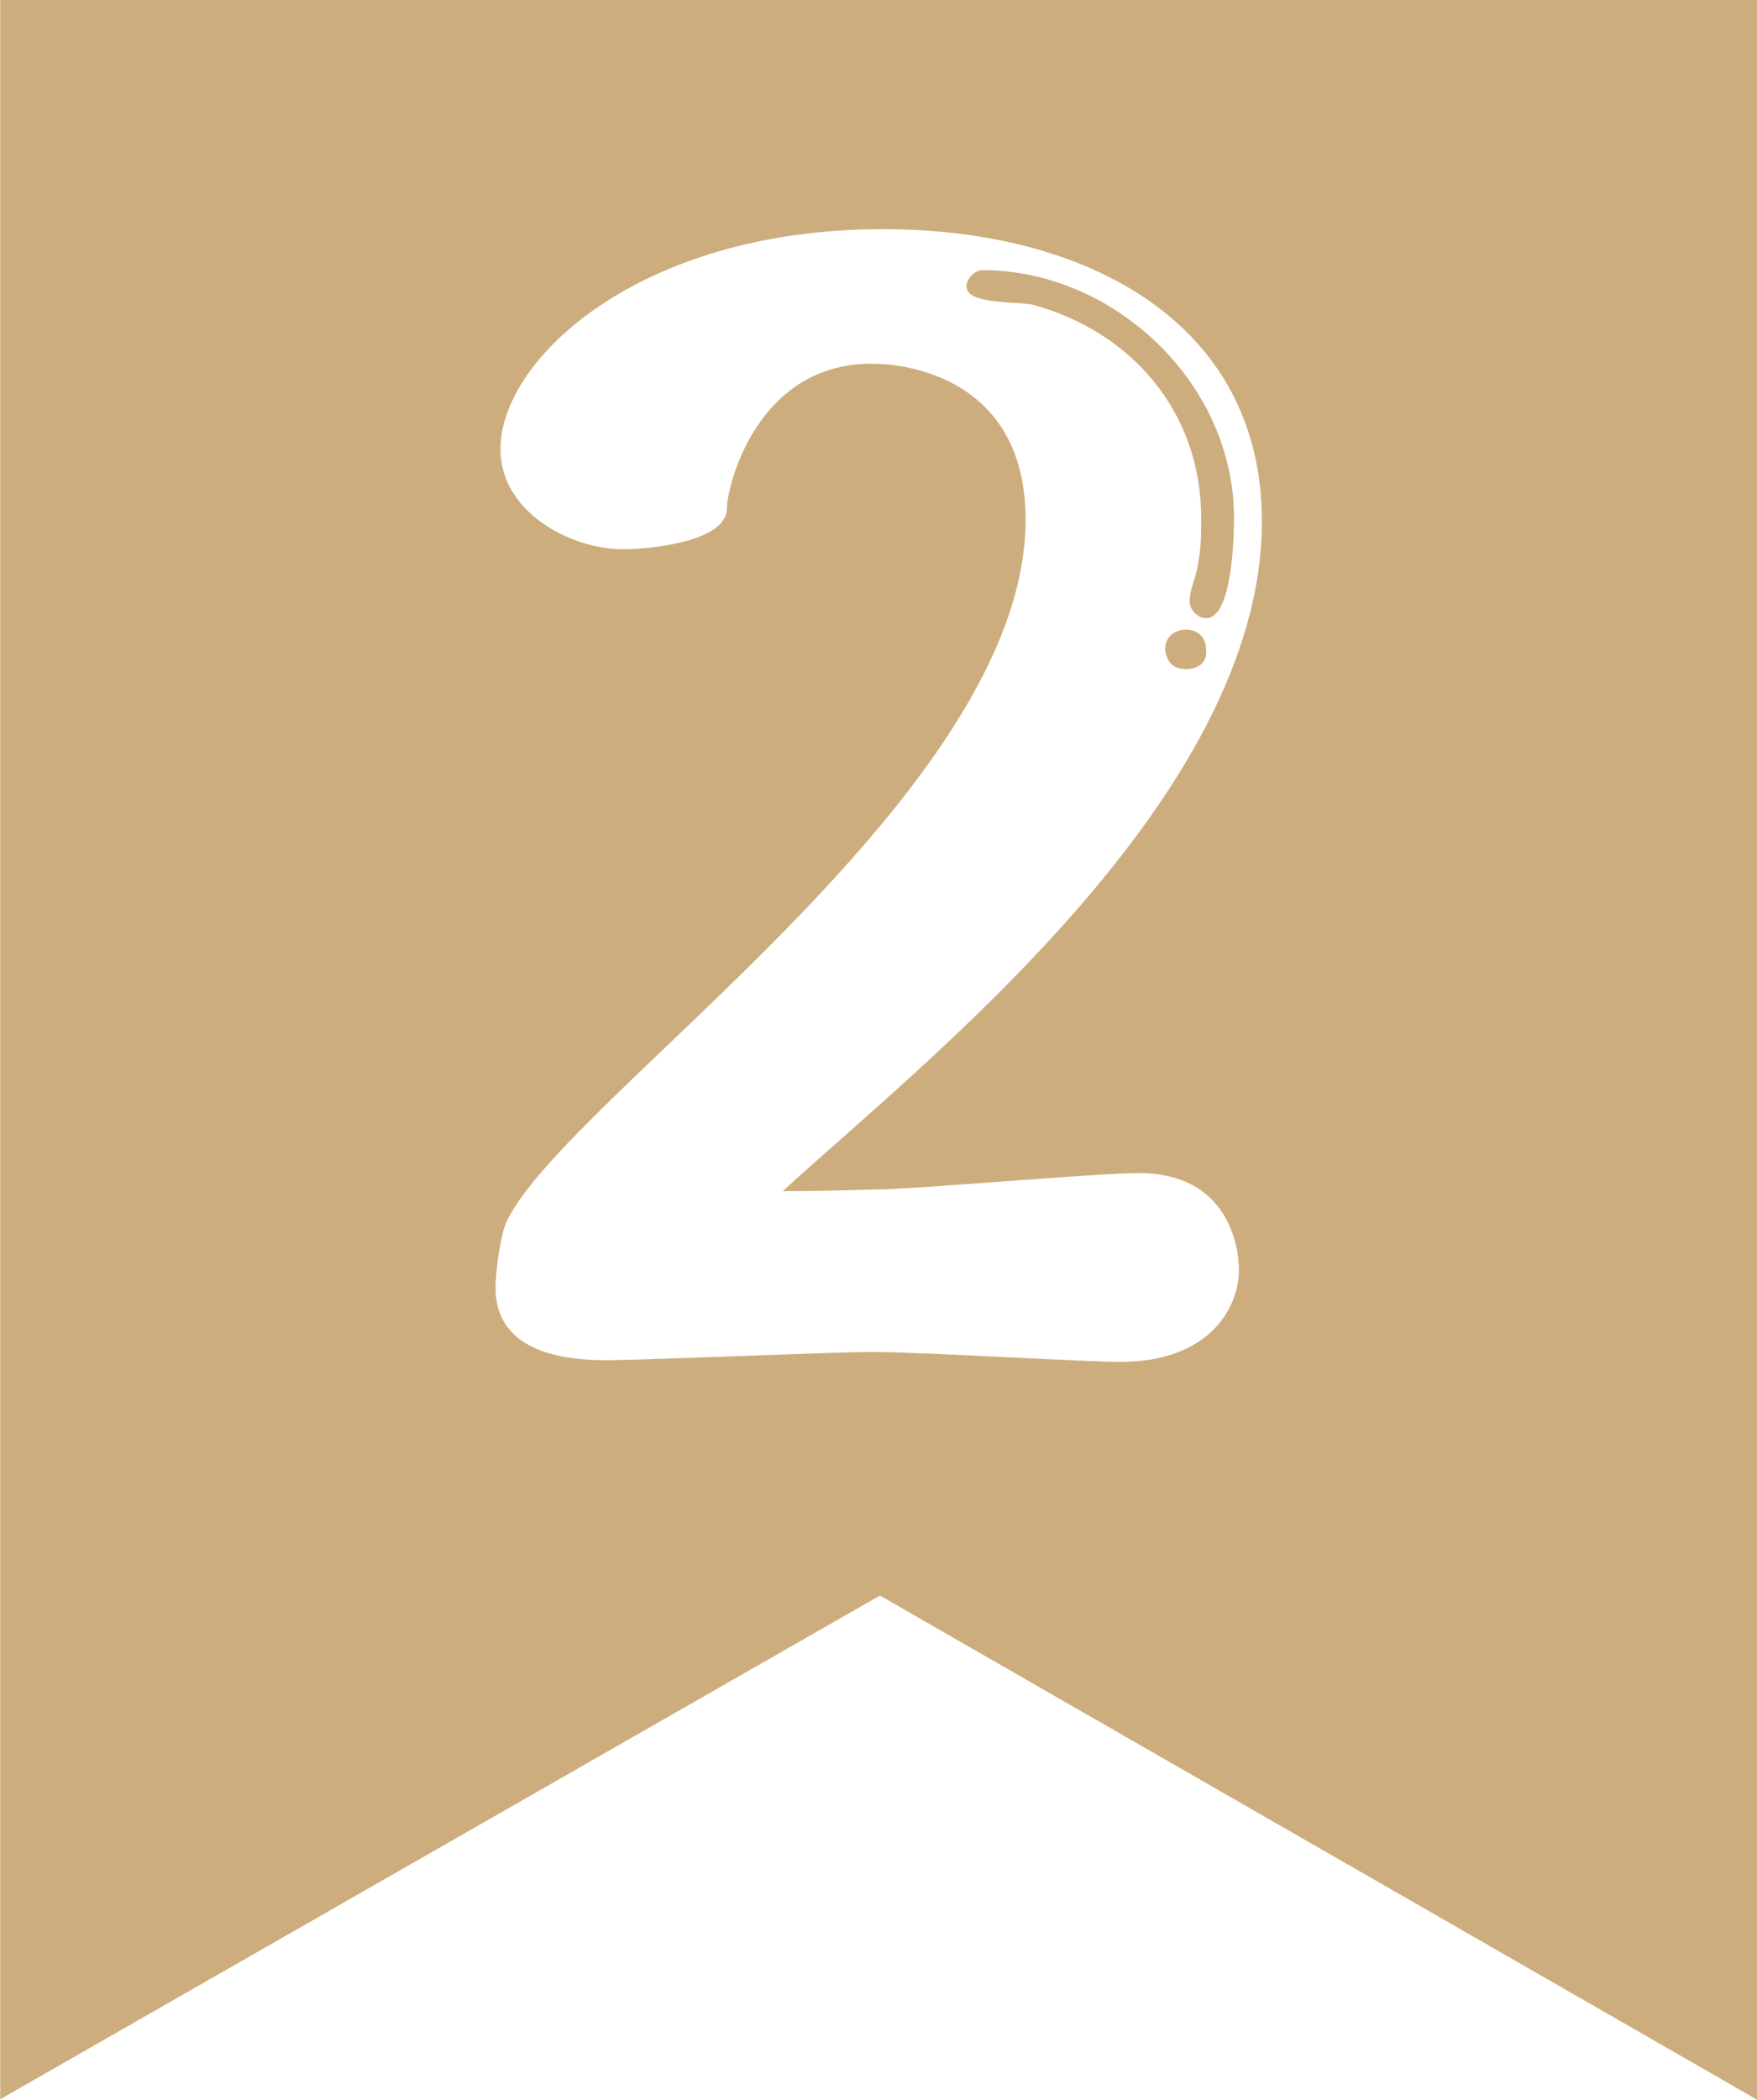<?xml version="1.0" encoding="UTF-8" standalone="no"?><svg xmlns="http://www.w3.org/2000/svg" xmlns:xlink="http://www.w3.org/1999/xlink" fill="#000000" height="344.1" preserveAspectRatio="xMidYMid meet" version="1" viewBox="0.8 0.2 288.0 344.1" width="288" zoomAndPan="magnify"><g id="change1_1"><path d="M 0.836 0.195 L 288.836 0.195 L 288.836 344.266 L 145.031 261.645 L 0.836 344.176 Z M 83.91 200.219 C 82.832 202.367 82.027 208.555 82.027 211.246 C 82.027 216.09 84.445 223.082 100.051 223.082 C 106.773 223.082 136.898 221.734 143.895 221.734 C 151.695 221.734 178.328 223.352 184.512 223.352 C 198.77 223.352 203.879 214.742 203.879 208.285 C 203.879 204.254 201.996 192.418 187.473 192.418 C 180.477 192.418 150.352 195.105 144.434 195.105 C 142.551 195.105 137.707 195.375 129.102 195.375 C 151.695 174.66 207.645 131.086 207.645 85.629 C 207.645 53.348 179.402 37.746 145.508 37.746 C 105.699 37.746 82.832 58.996 82.832 73.789 C 82.832 84.012 94.129 90.199 103.008 90.199 C 106.773 90.199 119.953 89.121 119.953 83.473 C 119.953 79.977 124.797 59.801 143.629 59.801 C 151.965 59.801 168.91 63.836 168.91 85.355 C 168.91 130.277 93.859 179.773 83.91 200.219 Z M 191.777 106.605 C 191.777 104.727 193.121 103.379 195.273 103.379 C 197.156 103.379 198.5 104.727 198.5 106.605 C 198.77 108.762 197.156 109.836 195.273 109.836 C 193.121 109.836 192.047 108.762 191.777 106.605 Z M 197.695 85.09 C 197.695 67.605 186.129 54.422 169.988 50.117 C 167.566 49.582 159.227 50.117 159.227 47.16 C 159.227 45.812 160.57 44.469 161.918 44.469 C 183.168 44.469 203.074 62.762 203.074 85.09 C 203.074 88.047 202.805 101.496 198.5 101.496 C 197.156 101.496 195.812 100.152 195.812 98.805 C 195.812 96.656 196.887 94.773 197.156 92.621 C 197.695 90.199 197.695 87.508 197.695 85.09" fill="#cdad7d"/></g></svg>